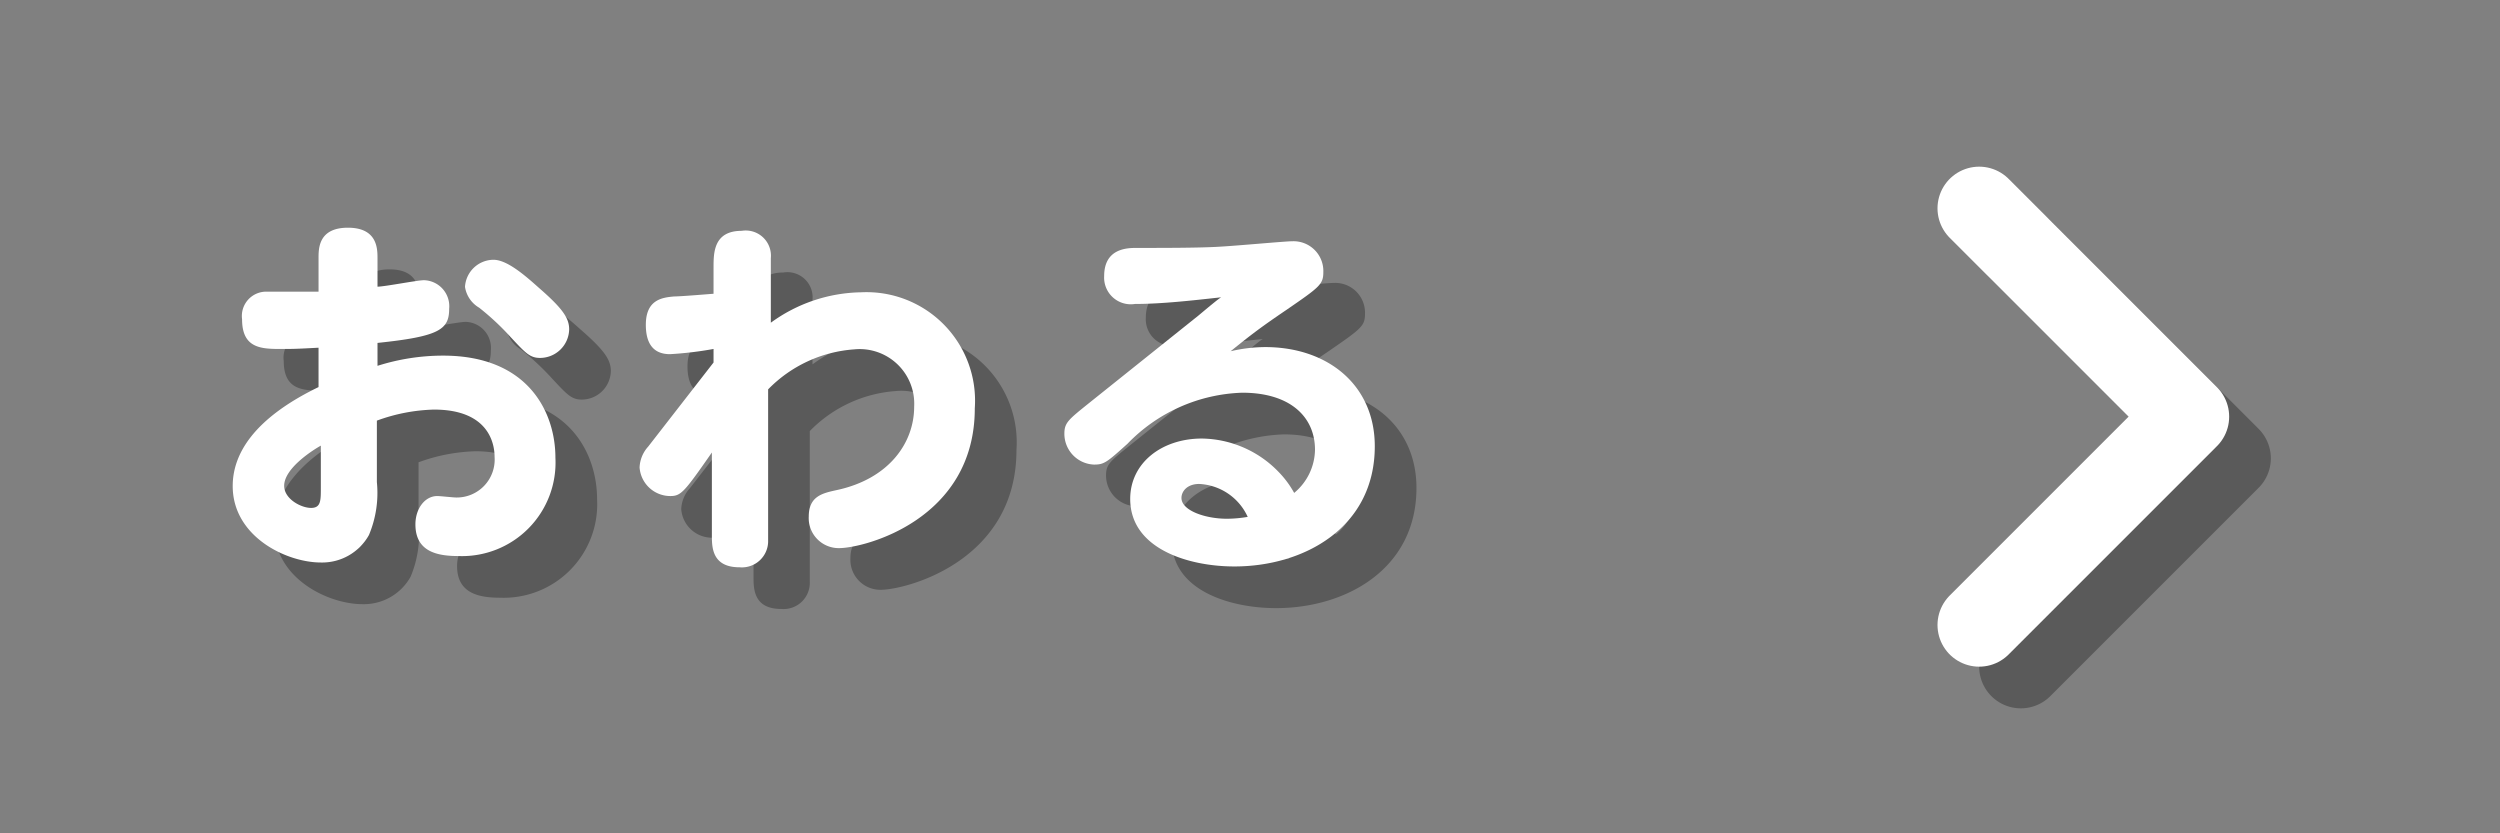 <svg xmlns="http://www.w3.org/2000/svg" width="120" height="40" viewBox="0 0 120 40">
  <rect x="0" y="0" width="120" height="40" fill="#808080" stroke="none"/>
  <defs>
    <style>
      .a {
        isolation: isolate;
      }

      .b, .d {
        fill: #fff;
      }

      .b {
        opacity: 0;
      }

      .c {
        opacity: 0.3;
        mix-blend-mode: multiply;
      }

      .e, .f {
        fill: none;
        stroke-linecap: round;
        stroke-linejoin: round;
        stroke-width: 4px;
      }

      .e {
        stroke: #000;
      }

      .f {
        stroke: #fff;
      }
    </style>
  </defs>
  <g class="a">
    <g>
      <rect class="b" width="120" height="40"/>
      <g>
        <g class="c">
          <g>
            <path d="M17.29,14.39c0-.47,0-1.46,1.41-1.46s1.42,1,1.42,1.46v1.37c.34,0,1.91-.31,2.23-.31a1.25,1.25,0,0,1,1.21,1.37c0,1-.47,1.33-3.44,1.64v1.1a10.39,10.39,0,0,1,3.15-.49c4.12,0,5.39,2.76,5.39,4.9A4.49,4.49,0,0,1,24,28.69c-1,0-2.06-.2-2.06-1.52,0-.75.45-1.36,1.05-1.36.14,0,.77.07.9.07a1.82,1.82,0,0,0,1.85-1.95c0-.66-.3-2.27-2.91-2.27a8.55,8.55,0,0,0-2.74.53v2.95a5.22,5.22,0,0,1-.38,2.54A2.57,2.57,0,0,1,17.4,29c-1.65,0-4.23-1.24-4.23-3.67,0-1.53,1-3.24,4.12-4.75V18.69c-1.11.06-1.24.06-1.76.06-.95,0-1.91,0-1.91-1.42A1.17,1.17,0,0,1,14.83,16c.18,0,2.09,0,2.46,0Zm.11,9c-.27.15-1.76,1.05-1.76,1.93,0,.63.81,1.06,1.29,1.06s.47-.36.47-1Zm10.46-7.58c1.15,1,1.46,1.46,1.46,2a1.4,1.4,0,0,1-1.4,1.37c-.49,0-.71-.25-1.41-1A12.39,12.39,0,0,0,25,16.77a1.4,1.4,0,0,1-.68-1,1.38,1.38,0,0,1,1.33-1.3C26.31,14.44,27.2,15.22,27.86,15.81Z"/>
            <path d="M36.25,19.4l0-.65a17,17,0,0,1-2.09.25c-.89,0-1.16-.63-1.16-1.41,0-1.22.8-1.31,1.36-1.36.3,0,1.62-.11,1.89-.13V14.84c0-.7,0-1.76,1.35-1.76A1.21,1.21,0,0,1,39,14.39c0,.13,0,.22,0,1s0,.83,0,2.1a7.54,7.54,0,0,1,4.34-1.46,5.21,5.21,0,0,1,5.45,5.57c0,5.35-5.31,6.71-6.52,6.71a1.44,1.44,0,0,1-1.45-1.51c0-1,.68-1.13,1.36-1.28,2.49-.54,3.7-2.26,3.7-4A2.62,2.62,0,0,0,43,18.77a6.4,6.4,0,0,0-4.13,1.92c0,.56,0,7.06,0,7.24a1.26,1.26,0,0,1-1.37,1.3c-1.35,0-1.33-1-1.33-1.57l0-3.94c-1.33,1.91-1.48,2.09-2,2.09a1.48,1.48,0,0,1-1.47-1.37,1.58,1.58,0,0,1,.41-1Z"/>
            <path d="M56.48,16.59A1.28,1.28,0,0,1,55,15.25c0-1.35,1.14-1.35,1.57-1.35,1.28,0,2.83,0,3.82-.05s3.28-.27,3.65-.27a1.43,1.43,0,0,1,1.48,1.48c0,.59-.18.72-1.75,1.8-1.24.84-1.71,1.2-2.7,2a7.38,7.38,0,0,1,1.66-.2c3,0,5.26,1.82,5.26,4.76,0,3.9-3.39,5.77-6.74,5.77-2.19,0-5-.84-5-3.24,0-1.74,1.53-2.9,3.44-2.9a5.21,5.21,0,0,1,3.69,1.61,4.61,4.61,0,0,1,.74,1,2.74,2.74,0,0,0,1-2.07c0-1.58-1.19-2.74-3.49-2.74a8,8,0,0,0-5.51,2.45c-1,.9-1.12,1-1.61,1a1.48,1.48,0,0,1-1.42-1.48c0-.54.2-.68,1.23-1.51l5.2-4.16c.36-.3,1-.84,1.1-.88C59.25,16.42,57.79,16.59,56.48,16.59Zm3.08,8.64c-.58,0-.85.36-.85.67,0,.61,1.15,1,2.18,1a6,6,0,0,0,1-.09A2.7,2.7,0,0,0,59.56,25.23Z"/>
          </g>
        </g>
        <g>
          <path class="d" d="M15.29,12.39c0-.47,0-1.46,1.41-1.46s1.42,1,1.42,1.46v1.37c.34,0,1.91-.31,2.23-.31a1.25,1.25,0,0,1,1.21,1.37c0,1-.47,1.33-3.44,1.64v1.1a10.39,10.39,0,0,1,3.15-.49c4.12,0,5.39,2.76,5.39,4.9A4.49,4.49,0,0,1,22,26.69c-1,0-2.06-.2-2.06-1.52,0-.75.45-1.36,1.05-1.36.14,0,.77.07.9.07a1.82,1.82,0,0,0,1.85-1.95c0-.66-.3-2.27-2.91-2.27a8.55,8.55,0,0,0-2.74.53v2.95a5.22,5.22,0,0,1-.38,2.54A2.57,2.57,0,0,1,15.4,27c-1.65,0-4.23-1.24-4.23-3.67,0-1.53,1-3.24,4.12-4.75V16.69c-1.11.06-1.24.06-1.76.06-.95,0-1.91,0-1.91-1.42A1.17,1.17,0,0,1,12.83,14c.18,0,2.09,0,2.46,0Zm.11,9c-.27.15-1.76,1.05-1.76,1.93,0,.63.81,1.06,1.29,1.06s.47-.36.47-1Zm10.46-7.58c1.15,1,1.46,1.46,1.46,2a1.4,1.4,0,0,1-1.4,1.37c-.49,0-.71-.25-1.41-1A12.39,12.39,0,0,0,23,14.77a1.4,1.4,0,0,1-.68-1,1.38,1.38,0,0,1,1.33-1.3C24.31,12.44,25.2,13.22,25.86,13.81Z"/>
          <path class="d" d="M34.25,17.4l0-.65a17,17,0,0,1-2.09.25c-.89,0-1.16-.63-1.16-1.41,0-1.22.8-1.31,1.36-1.36.3,0,1.62-.11,1.89-.13V12.84c0-.7,0-1.76,1.35-1.76A1.21,1.21,0,0,1,37,12.39c0,.13,0,.22,0,1s0,.83,0,2.1a7.54,7.54,0,0,1,4.34-1.46,5.21,5.21,0,0,1,5.45,5.57c0,5.35-5.31,6.71-6.52,6.71a1.44,1.44,0,0,1-1.45-1.51c0-1,.68-1.13,1.36-1.28,2.49-.54,3.7-2.26,3.7-4A2.62,2.62,0,0,0,41,16.77a6.4,6.4,0,0,0-4.13,1.92c0,.56,0,7.06,0,7.24a1.26,1.26,0,0,1-1.37,1.3c-1.35,0-1.33-1-1.33-1.57l0-3.94c-1.33,1.91-1.48,2.09-2,2.09a1.48,1.48,0,0,1-1.47-1.37,1.58,1.58,0,0,1,.41-1Z"/>
          <path class="d" d="M54.48,14.59A1.28,1.28,0,0,1,53,13.25c0-1.35,1.14-1.35,1.57-1.35,1.28,0,2.83,0,3.82-.05s3.28-.27,3.65-.27a1.43,1.43,0,0,1,1.48,1.48c0,.59-.18.72-1.75,1.8-1.24.84-1.71,1.2-2.7,2a7.38,7.38,0,0,1,1.66-.2c3,0,5.26,1.82,5.26,4.76,0,3.9-3.39,5.77-6.74,5.77-2.19,0-5-.84-5-3.24,0-1.74,1.53-2.9,3.44-2.9a5.21,5.21,0,0,1,3.69,1.61,4.61,4.61,0,0,1,.74,1,2.74,2.74,0,0,0,1-2.07c0-1.58-1.19-2.74-3.49-2.74a8,8,0,0,0-5.51,2.45c-1,.9-1.12,1-1.61,1a1.48,1.48,0,0,1-1.42-1.48c0-.54.2-.68,1.23-1.51l5.2-4.16c.36-.3,1-.84,1.1-.88C57.25,14.42,55.79,14.59,54.48,14.59Zm3.08,8.64c-.58,0-.85.36-.85.67,0,.61,1.15,1,2.18,1a6,6,0,0,0,1-.09A2.7,2.7,0,0,0,57.56,23.23Z"/>
        </g>
      </g>
      <g>
        <g class="c">
          <polyline class="e" points="97 32 107 22 97 12"/>
        </g>
        <polyline class="f" points="95 30 105 20 95 10"/>
      </g>
    </g>
  </g>
</svg>
